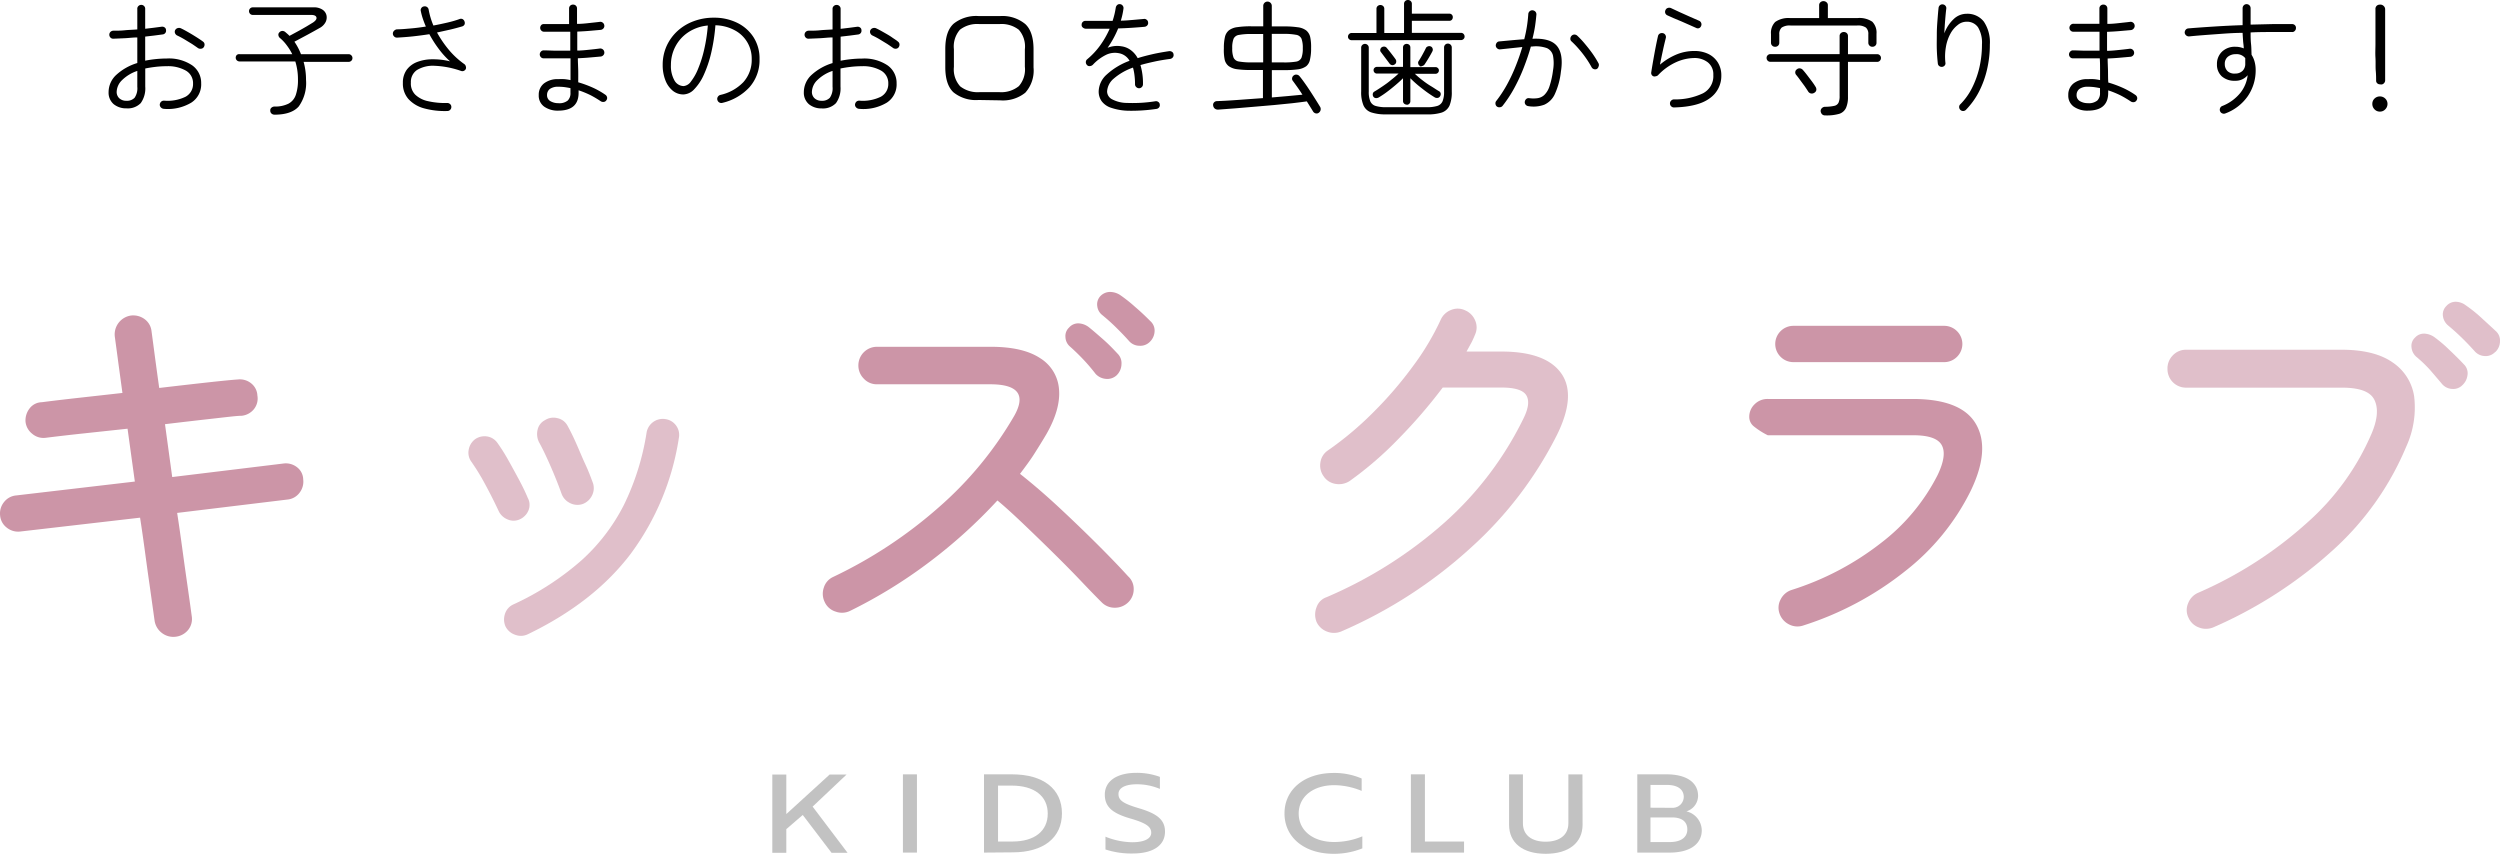 <svg xmlns="http://www.w3.org/2000/svg" viewBox="0 0 415.32 141.87"><defs><style>.cls-1,.cls-2{fill:#cc95a7;}.cls-2{opacity:0.6;}.cls-3{opacity:0.3;}.cls-4{fill:#333;}</style></defs><g id="レイヤー_2" data-name="レイヤー 2"><g id="contents"><path d="M27.22,18.08a.74.74,0,0,1-.48-.22.65.65,0,0,1-.2-.47.77.77,0,0,1,.22-.49.72.72,0,0,1,.48-.18,6.82,6.82,0,0,0,3.57-.64,2.39,2.39,0,0,0,1.26-2.2,2.38,2.38,0,0,0-1.18-2.14A6,6,0,0,0,27.68,11a15.77,15.77,0,0,0-1.86.11c-.6.07-1.16.16-1.69.27v3a4.2,4.2,0,0,1-.75,2.75A3,3,0,0,1,21,18a3.24,3.24,0,0,1-2.12-.7,2.51,2.51,0,0,1-.84-2,3.9,3.9,0,0,1,1.31-2.89,9,9,0,0,1,3.46-1.94V6.22c-.72,0-1.41.1-2.09.13s-1.31.06-1.88.08a.62.62,0,0,1-.48-.18.67.67,0,0,1-.2-.48.66.66,0,0,1,.2-.48.71.71,0,0,1,.48-.19c.57,0,1.2,0,1.88-.07s1.37-.08,2.09-.14V1.49A.59.59,0,0,1,23,1a.64.64,0,0,1,.47-.19.62.62,0,0,1,.46.19.62.62,0,0,1,.19.48v3.3l1.42-.17,1.29-.17a.68.68,0,0,1,.51.11.52.52,0,0,1,.24.44.62.62,0,0,1-.11.48.64.64,0,0,1-.45.25l-1.36.18-1.54.18v4c.56-.11,1.14-.2,1.73-.26a18.4,18.4,0,0,1,1.84-.1,6.93,6.93,0,0,1,4.23,1.13,3.56,3.56,0,0,1,1.5,3,3.59,3.59,0,0,1-1.64,3.2A7.56,7.56,0,0,1,27.22,18.08ZM21,16.74a1.72,1.72,0,0,0,1.36-.5,2.77,2.77,0,0,0,.45-1.83V11.78a6.54,6.54,0,0,0-2.52,1.52,2.83,2.83,0,0,0-.91,2,1.43,1.43,0,0,0,.41,1A1.65,1.65,0,0,0,21,16.74ZM32.91,8q-.39-.28-1-.69l-1.3-.79c-.44-.26-.83-.46-1.17-.62a.72.72,0,0,1-.35-.36.63.63,0,0,1,0-.52.68.68,0,0,1,.39-.34.77.77,0,0,1,.52,0c.36.16.78.39,1.27.67s.95.56,1.39.84.8.52,1.05.71a.6.6,0,0,1,.27.44.74.74,0,0,1-.14.51.57.57,0,0,1-.42.24A.74.74,0,0,1,32.91,8Z"/><path d="M45.61,19.05a.75.75,0,0,1-.5-.18.62.62,0,0,1-.21-.49.54.54,0,0,1,.2-.49.75.75,0,0,1,.49-.19,5,5,0,0,0,2.34-.48,2.58,2.58,0,0,0,1.21-1.45,7.61,7.61,0,0,0,.36-2.56,10,10,0,0,0-.44-3H39.82a.66.66,0,0,1-.47-.18.62.62,0,0,1-.19-.45.64.64,0,0,1,.19-.46A.63.63,0,0,1,39.82,9h8.73a8.71,8.71,0,0,0-.88-1.43A6.81,6.81,0,0,0,46.49,6.3a.72.72,0,0,1-.24-.46.52.52,0,0,1,.16-.46.68.68,0,0,1,.49-.24.76.76,0,0,1,.48.17l.37.32a3.58,3.58,0,0,1,.34.33l1.35-.73c.52-.28,1-.56,1.47-.83L52,3.74c.44-.3.64-.58.57-.85s-.36-.41-.89-.41H42a.62.62,0,0,1-.63-.63A.62.62,0,0,1,42,1.22H52.08a2.54,2.54,0,0,1,1.47.37,1.54,1.54,0,0,1,.68.92,1.7,1.7,0,0,1-.13,1.14,2.34,2.34,0,0,1-1,1q-.84.48-2,1.11L48.91,6.93A10,10,0,0,1,50,9h7.9a.62.62,0,0,1,.46.19.6.6,0,0,1,.19.46.58.58,0,0,1-.19.45.65.65,0,0,1-.46.18H50.44a11.12,11.12,0,0,1,.4,3,6.67,6.67,0,0,1-1.2,4.39C48.85,18.58,47.5,19.05,45.61,19.05Z"/><path d="M74.36,18.44A13,13,0,0,1,70.45,18a5.41,5.41,0,0,1-2.6-1.55,3.86,3.86,0,0,1-.92-2.66,3.62,3.62,0,0,1,.63-2.19,3.86,3.86,0,0,1,1.71-1.29,7.05,7.05,0,0,1,2.5-.46,11.83,11.83,0,0,1,3,.34,13.35,13.35,0,0,1-1.83-2,18.79,18.79,0,0,1-1.61-2.51c-.9.14-1.8.26-2.71.36s-1.8.16-2.65.21a.62.62,0,0,1-.47-.17.65.65,0,0,1,0-1,.76.76,0,0,1,.46-.21c.74,0,1.52-.08,2.34-.15s1.64-.18,2.45-.31c-.19-.43-.35-.86-.5-1.29a10.41,10.41,0,0,1-.34-1.27.59.59,0,0,1,.08-.5.59.59,0,0,1,.42-.28.65.65,0,0,1,.8.51A12.31,12.31,0,0,0,72,4.24c.81-.15,1.59-.32,2.33-.49s1.42-.37,2-.58a.64.64,0,0,1,.51,0,.69.69,0,0,1,.33.4.67.67,0,0,1,0,.5.64.64,0,0,1-.4.32c-.62.18-1.28.36-2,.53l-2.17.48a18.35,18.35,0,0,0,2,2.92,13.49,13.49,0,0,0,2.51,2.31.64.64,0,0,1,.27.38.67.67,0,0,1,0,.46.69.69,0,0,1-.34.31.62.62,0,0,1-.46,0,14.89,14.89,0,0,0-4.4-.85,5.08,5.08,0,0,0-2.92.71,2.37,2.37,0,0,0-1,2.08A2.6,2.6,0,0,0,69,15.74a4.38,4.38,0,0,0,2.12,1.07,12.76,12.76,0,0,0,3.19.3.68.68,0,0,1,.47.19.6.6,0,0,1,.2.47.64.64,0,0,1-.19.47A.61.61,0,0,1,74.36,18.44Z"/><path d="M92.74,18.38a3.88,3.88,0,0,1-2.34-.67,2.23,2.23,0,0,1-.9-1.92,2.37,2.37,0,0,1,.87-1.93,3.68,3.68,0,0,1,2.41-.71,7.88,7.88,0,0,1,1,0,8.66,8.66,0,0,1,1,.16c0-.54,0-1.11,0-1.72s0-1.24,0-1.9c-1.63,0-3.12,0-4.48,0a.6.6,0,0,1-.46-.21.66.66,0,0,1-.17-.48.72.72,0,0,1,.22-.46.62.62,0,0,1,.48-.17c.66,0,1.36.05,2.1.05s1.5,0,2.27,0c0-.53,0-1.06,0-1.58s0-1,0-1.57c-1.57,0-3,0-4.37,0a.6.6,0,0,1-.46-.21.66.66,0,0,1-.17-.48.72.72,0,0,1,.22-.46A.62.62,0,0,1,90.26,4c.64,0,1.33,0,2.06,0s1.47,0,2.22,0c0-.47,0-.93,0-1.37V1.41a.64.64,0,0,1,.19-.47.7.7,0,0,1,.94,0,.64.64,0,0,1,.19.47c0,.39,0,.8,0,1.23s0,.87,0,1.33c.7,0,1.38-.07,2-.14s1.24-.13,1.78-.2a.63.63,0,0,1,.49.13.65.65,0,0,1,.26.44.61.61,0,0,1-.12.49.69.69,0,0,1-.45.27L98,5.12c-.68.06-1.38.1-2.1.13,0,.52,0,1,0,1.56s0,1.06,0,1.59c.67,0,1.33-.07,2-.14s1.22-.13,1.74-.2a.67.67,0,0,1,.49.13.65.65,0,0,1,.26.44.61.61,0,0,1-.12.49.69.69,0,0,1-.45.27L98,9.55c-.66.06-1.34.1-2,.13,0,.73.05,1.43.06,2.11s0,1.31,0,1.88a18.45,18.45,0,0,1,2.49.92,13.5,13.5,0,0,1,2,1.14.68.68,0,0,1,.3.42.6.6,0,0,1-.11.5.58.58,0,0,1-.43.28.74.74,0,0,1-.51-.11,17.48,17.48,0,0,0-1.68-1A15.58,15.58,0,0,0,96.12,15v.42Q96.12,18.38,92.74,18.38Zm0-1.24a2.19,2.19,0,0,0,1.59-.45,1.7,1.7,0,0,0,.44-1.28v-.77c-.35-.07-.69-.13-1-.17a8.39,8.39,0,0,0-1-.06,2.33,2.33,0,0,0-1.41.36,1.23,1.23,0,0,0-.48,1,1.12,1.12,0,0,0,.5,1A2.53,2.53,0,0,0,92.74,17.14Z"/><path d="M120,17.09a.67.67,0,0,1-.82-.48.62.62,0,0,1,.07-.52.69.69,0,0,1,.42-.32,7.54,7.54,0,0,0,3.82-2.12,5.52,5.52,0,0,0,1.39-3.86A5.29,5.29,0,0,0,122,5a7,7,0,0,0-3.15-.8,30.57,30.57,0,0,1-.72,4.67,19.4,19.4,0,0,1-1.24,3.63,8.34,8.34,0,0,1-1.59,2.36,2.55,2.55,0,0,1-1.76.83,2.76,2.76,0,0,1-1.79-.63,4.17,4.17,0,0,1-1.22-1.75,6.86,6.86,0,0,1-.44-2.52,7.61,7.61,0,0,1,.65-3.14,7.75,7.75,0,0,1,1.81-2.5,8.2,8.2,0,0,1,2.7-1.63,9.32,9.32,0,0,1,3.33-.58,8.59,8.59,0,0,1,3.89.85,6.69,6.69,0,0,1,2.71,2.39,6.5,6.5,0,0,1,1,3.63,6.78,6.78,0,0,1-1.68,4.69A8.87,8.87,0,0,1,120,17.09Zm-6.42-2.79a1.7,1.7,0,0,0,1.22-.78,8.65,8.65,0,0,0,1.2-2.16,19.37,19.37,0,0,0,1-3.21,27,27,0,0,0,.59-3.91,7,7,0,0,0-3.35,1.19,6.38,6.38,0,0,0-2.08,2.38,6.54,6.54,0,0,0-.7,3,4.83,4.83,0,0,0,.6,2.58A1.79,1.79,0,0,0,113.55,14.3Z"/><path d="M142.72,18.08a.74.74,0,0,1-.48-.22.65.65,0,0,1-.2-.47.77.77,0,0,1,.22-.49.72.72,0,0,1,.48-.18,6.82,6.82,0,0,0,3.57-.64,2.39,2.39,0,0,0,1.26-2.2,2.38,2.38,0,0,0-1.18-2.14,6,6,0,0,0-3.21-.74,15.77,15.77,0,0,0-1.86.11c-.6.07-1.16.16-1.69.27v3a4.2,4.2,0,0,1-.75,2.75,3,3,0,0,1-2.38.88,3.24,3.24,0,0,1-2.12-.7,2.51,2.51,0,0,1-.84-2,3.9,3.9,0,0,1,1.31-2.89,9,9,0,0,1,3.46-1.94V6.22c-.72,0-1.41.1-2.09.13s-1.31.06-1.88.08a.62.62,0,0,1-.48-.18.67.67,0,0,1-.2-.48.66.66,0,0,1,.2-.48.71.71,0,0,1,.48-.19c.57,0,1.2,0,1.88-.07s1.37-.08,2.09-.14V1.49a.59.59,0,0,1,.2-.48A.64.64,0,0,1,139,.82a.62.62,0,0,1,.46.19.62.62,0,0,1,.19.48v3.3l1.42-.17,1.29-.17a.68.68,0,0,1,.51.11.52.52,0,0,1,.24.44.62.62,0,0,1-.11.48.64.64,0,0,1-.45.25l-1.36.18-1.54.18v4c.56-.11,1.14-.2,1.73-.26a18.4,18.4,0,0,1,1.84-.1,6.93,6.93,0,0,1,4.23,1.13,3.56,3.56,0,0,1,1.5,3,3.59,3.59,0,0,1-1.64,3.2A7.56,7.56,0,0,1,142.72,18.08Zm-6.22-1.34a1.72,1.72,0,0,0,1.36-.5,2.77,2.77,0,0,0,.45-1.83V11.78a6.54,6.54,0,0,0-2.52,1.52,2.83,2.83,0,0,0-.91,2,1.43,1.43,0,0,0,.41,1A1.65,1.65,0,0,0,136.5,16.74ZM148.41,8q-.39-.28-1-.69l-1.3-.79c-.44-.26-.83-.46-1.17-.62a.72.72,0,0,1-.35-.36.63.63,0,0,1,0-.52.68.68,0,0,1,.39-.34.77.77,0,0,1,.52,0c.36.16.78.39,1.27.67s1,.56,1.39.84.8.52,1,.71a.6.6,0,0,1,.27.44.74.74,0,0,1-.14.51.57.57,0,0,1-.42.24A.74.74,0,0,1,148.41,8Z"/><path d="M162.56,16.61a5.92,5.92,0,0,1-4.16-1.27c-.91-.85-1.36-2.24-1.36-4.19v-3c0-2,.46-3.36,1.38-4.21a6,6,0,0,1,4.18-1.27h3.55A5.94,5.94,0,0,1,170.33,4c.91.85,1.37,2.25,1.37,4.21v3a5.51,5.51,0,0,1-1.37,4.19,5.94,5.94,0,0,1-4.18,1.27Zm.17-1.3h3.32a4.65,4.65,0,0,0,3.21-1,4.21,4.21,0,0,0,1-3.23V8.19a4.21,4.21,0,0,0-1-3.24A4.65,4.65,0,0,0,166.05,4h-3.36a4.66,4.66,0,0,0-3.22.94,4.25,4.25,0,0,0-1,3.24v2.94a4.18,4.18,0,0,0,1.05,3.23A4.73,4.73,0,0,0,162.73,15.31Z"/><path d="M192.07,18.1a28.45,28.45,0,0,1-4.54.3,9.56,9.56,0,0,1-2.93-.49A3.16,3.16,0,0,1,183,16.79a2.76,2.76,0,0,1-.48-1.59,3.89,3.89,0,0,1,1.35-2.83,11.4,11.4,0,0,1,3.78-2.27,2.53,2.53,0,0,0-1.77-1.26,3.36,3.36,0,0,0-2.19.3,7.57,7.57,0,0,0-2.13,1.61.78.78,0,0,1-.52.23.5.5,0,0,1-.47-.19.64.64,0,0,1-.18-.49.58.58,0,0,1,.22-.45,12.52,12.52,0,0,0,2.19-2.35,15.25,15.25,0,0,0,1.55-2.73l-2.16,0c-.7,0-1.32,0-1.85,0a.81.81,0,0,1-.47-.21.52.52,0,0,1-.18-.46.62.62,0,0,1,.69-.63c.6,0,1.29,0,2.07,0s1.57,0,2.38,0c.13-.38.23-.75.32-1.12s.15-.72.21-1.07a.77.77,0,0,1,.24-.45.57.57,0,0,1,.47-.14.61.61,0,0,1,.44.25.62.62,0,0,1,.13.49,11.72,11.72,0,0,1-.44,2c.7,0,1.37-.07,2-.12L190,3.15a.58.58,0,0,1,.49.13.56.56,0,0,1,.24.44.59.59,0,0,1-.12.48.7.7,0,0,1-.46.25c-.61.06-1.29.11-2.05.16s-1.54.09-2.34.11A16.17,16.17,0,0,1,184,7.94a4.24,4.24,0,0,1,2.29-.25,3.35,3.35,0,0,1,1.49.58A4,4,0,0,1,189,9.66c.75-.24,1.57-.45,2.43-.65s1.8-.36,2.78-.51a.75.75,0,0,1,.51.12.55.55,0,0,1,.24.43.59.59,0,0,1-.12.48.72.72,0,0,1-.45.26c-.93.12-1.82.27-2.64.45s-1.59.36-2.29.57a10.61,10.61,0,0,1,.42,3.18.64.64,0,0,1-.19.47.63.63,0,0,1-.46.2.65.65,0,0,1-.47-.2.61.61,0,0,1-.2-.47,11.2,11.2,0,0,0-.09-1.48,8.06,8.06,0,0,0-.25-1.28A9.82,9.82,0,0,0,185,13.08a3,3,0,0,0-1.08,2.12,1.49,1.49,0,0,0,.78,1.27,5.37,5.37,0,0,0,2.56.63,23.86,23.86,0,0,0,4.68-.28.62.62,0,0,1,.49.12.53.53,0,0,1,.24.43.59.59,0,0,1-.12.48A.68.68,0,0,1,192.07,18.1Z"/><path d="M219.09,18.73a.6.6,0,0,1-.5.11.75.75,0,0,1-.44-.3c-.14-.24-.3-.5-.49-.8l-.56-.9c-.69.1-1.5.2-2.44.31l-3,.3-3.26.28L205.2,18l-2.82.21a.83.83,0,0,1-.57-.17.76.76,0,0,1-.27-.51.59.59,0,0,1,.13-.5.65.65,0,0,1,.48-.23q1.65-.06,3.66-.21l4-.29V11.63h-2a16,16,0,0,1-2.3-.13,3,3,0,0,1-1.39-.52,1.87,1.87,0,0,1-.67-1.09A7.86,7.86,0,0,1,203.32,8a7.92,7.92,0,0,1,.18-1.87,2,2,0,0,1,.67-1.1,2.91,2.91,0,0,1,1.39-.52,14.46,14.46,0,0,1,2.3-.14h2V1a.72.72,0,0,1,.21-.53.71.71,0,0,1,1,0,.72.72,0,0,1,.21.53V4.39h2a14.57,14.57,0,0,1,2.32.14,2.91,2.91,0,0,1,1.39.52,2,2,0,0,1,.67,1.1A7.92,7.92,0,0,1,217.81,8a7.86,7.86,0,0,1-.18,1.87A1.87,1.87,0,0,1,217,11a3,3,0,0,1-1.39.52,16.07,16.07,0,0,1-2.32.13h-2v4.54l2.66-.23,2.42-.23c-.28-.44-.55-.85-.83-1.24s-.53-.74-.76-1.05a.55.55,0,0,1-.12-.48.62.62,0,0,1,.26-.42.63.63,0,0,1,.5-.14.7.7,0,0,1,.47.26c.38.46.77,1,1.17,1.58s.79,1.18,1.17,1.78.74,1.17,1.06,1.7a.74.74,0,0,1-.19,1Zm-11.17-8.36h1.93V5.65h-1.93a10.63,10.63,0,0,0-2.09.15,1.15,1.15,0,0,0-.9.64A4.07,4.07,0,0,0,204.71,8a4.14,4.14,0,0,0,.22,1.58,1.15,1.15,0,0,0,.9.64A11.89,11.89,0,0,0,207.92,10.37Zm3.36,0h1.93a11.82,11.82,0,0,0,2.09-.13,1.17,1.17,0,0,0,.91-.64A4.35,4.35,0,0,0,216.43,8a4.28,4.28,0,0,0-.22-1.58,1.17,1.17,0,0,0-.91-.64,10.56,10.56,0,0,0-2.09-.15h-1.93Z"/><path d="M224.53,6.68a.6.6,0,0,1-.41-.17.54.54,0,0,1-.18-.42.58.58,0,0,1,.18-.43.57.57,0,0,1,.41-.18h4.14v-4a.6.6,0,0,1,.19-.47.68.68,0,0,1,.92,0,.6.6,0,0,1,.19.47v4h3.28V.65a.61.61,0,0,1,.19-.47A.63.63,0,0,1,233.9,0a.65.65,0,0,1,.46.18.61.61,0,0,1,.19.47V2.27h6.22a.56.56,0,0,1,.58.59.62.62,0,0,1-.16.43.57.57,0,0,1-.42.17h-6.22v2h8.17a.54.54,0,0,1,.42.18.61.61,0,0,1,.17.43.54.54,0,0,1-.18.42.6.6,0,0,1-.41.17ZM230.29,19a7.51,7.51,0,0,1-2.5-.33,2.15,2.15,0,0,1-1.28-1.17,5.62,5.62,0,0,1-.38-2.33V7.92a.6.6,0,0,1,.18-.44.63.63,0,0,1,.9,0,.6.6,0,0,1,.18.44V15.2a4.1,4.1,0,0,0,.25,1.62,1.39,1.39,0,0,0,.89.78,5.86,5.86,0,0,0,1.76.21H237a5.84,5.84,0,0,0,1.77-.21,1.4,1.4,0,0,0,.88-.78,4.1,4.1,0,0,0,.25-1.62V7.9a.66.66,0,0,1,.18-.47.62.62,0,0,1,.45-.19.64.64,0,0,1,.46.19.63.63,0,0,1,.19.47v7.3a5.81,5.81,0,0,1-.37,2.33,2.19,2.19,0,0,1-1.3,1.17A7.61,7.61,0,0,1,237,19Zm3.4-1.62a.61.61,0,0,1-.43-.17.57.57,0,0,1-.18-.44V13c-.37.37-.78.74-1.24,1.13s-.93.77-1.4,1.12a15.67,15.67,0,0,1-1.33.9.89.89,0,0,1-.5.15.55.55,0,0,1-.45-.23.66.66,0,0,1-.1-.48.51.51,0,0,1,.27-.38c.41-.24.85-.53,1.34-.86s1-.69,1.43-1.07a14.35,14.35,0,0,0,1.24-1.06h-3.59a.55.55,0,0,1-.56-.56.5.5,0,0,1,.16-.39.57.57,0,0,1,.4-.16h4.33V7.9a.6.6,0,0,1,.18-.45.66.66,0,0,1,.86,0,.6.6,0,0,1,.18.45v3.25h4.18a.53.53,0,0,1,.39.16.48.48,0,0,1,.17.39.54.54,0,0,1-.17.4.53.53,0,0,1-.39.16h-3.43a13.88,13.88,0,0,0,1.23,1.05c.47.37.95.71,1.44,1s.94.62,1.36.85a.55.55,0,0,1,.26.38.63.63,0,0,1-.11.46.55.55,0,0,1-.42.27.74.74,0,0,1-.5-.12,20.7,20.7,0,0,1-2.08-1.46A18.82,18.82,0,0,1,234.3,13V16.8a.57.57,0,0,1-.18.44A.61.61,0,0,1,233.69,17.41Zm-2-6.68a.58.58,0,0,1-.46.12.66.66,0,0,1-.38-.25l-.7-.93-.75-1a.45.45,0,0,1-.09-.42.58.58,0,0,1,.24-.37.71.71,0,0,1,.44-.11.59.59,0,0,1,.4.23c.19.23.44.53.74.92s.54.7.71.95a.6.6,0,0,1,.11.44A.53.53,0,0,1,231.65,10.73Zm4.2.25a.46.46,0,0,1-.26-.32.52.52,0,0,1,0-.41c.2-.3.42-.66.66-1.1s.44-.81.58-1.11a.53.53,0,0,1,.35-.3.58.58,0,0,1,.45,0,.5.5,0,0,1,.31.31.59.59,0,0,1,0,.47c-.15.3-.36.68-.63,1.13s-.5.81-.69,1.09a.67.67,0,0,1-.37.25A.54.54,0,0,1,235.85,11Z"/><path d="M248.68,17.7a.63.63,0,0,1-.24-.45.61.61,0,0,1,.14-.49,20.06,20.06,0,0,0,1.75-2.66A26.94,26.94,0,0,0,251.79,11a33.69,33.69,0,0,0,1.11-3.19L251.12,8l-1.89.2a.63.63,0,0,1-.49-.15.66.66,0,0,1-.25-.44.73.73,0,0,1,.15-.49.56.56,0,0,1,.44-.24l2.14-.2c.7-.06,1.38-.12,2-.16a22.53,22.53,0,0,0,.67-4.18.68.68,0,0,1,.23-.47.66.66,0,0,1,.49-.16.74.74,0,0,1,.46.22.65.65,0,0,1,.17.48c-.05.58-.12,1.22-.22,1.9s-.25,1.39-.44,2.13c2-.09,3.31.31,4.05,1.17s1,2.3.68,4.29a12,12,0,0,1-1,3.71,3.52,3.52,0,0,1-1.75,1.78,5.19,5.19,0,0,1-2.68.24.68.68,0,0,1-.44-.25.63.63,0,0,1-.13-.48.74.74,0,0,1,.26-.47.59.59,0,0,1,.48-.12,5,5,0,0,0,1.39,0,2.07,2.07,0,0,0,1.12-.54,3.55,3.55,0,0,0,.85-1.42,13.76,13.76,0,0,0,.59-2.66,6.94,6.94,0,0,0,0-2.43A1.82,1.82,0,0,0,257,8a5.43,5.43,0,0,0-2.47-.27h-.21c-.32,1.15-.72,2.31-1.18,3.5a29.11,29.11,0,0,1-1.57,3.39,21,21,0,0,1-1.93,2.94.61.61,0,0,1-.42.25A.67.67,0,0,1,248.68,17.7Zm16.63-6.26a.62.62,0,0,1-.5.05.65.65,0,0,1-.4-.32,15.37,15.37,0,0,0-.94-1.52,17.64,17.64,0,0,0-1.17-1.5,14.79,14.79,0,0,0-1.21-1.26.54.54,0,0,1-.21-.45.69.69,0,0,1,.19-.48.65.65,0,0,1,.46-.22.72.72,0,0,1,.49.18,14.67,14.67,0,0,1,1.29,1.38q.66.78,1.26,1.62a16.29,16.29,0,0,1,1,1.62.62.62,0,0,1,0,.5A.71.71,0,0,1,265.31,11.44Z"/><path d="M278.1,17.85a.64.64,0,0,1-.47-.19.63.63,0,0,1-.2-.46.62.62,0,0,1,.19-.48.68.68,0,0,1,.46-.21,10.63,10.63,0,0,0,4.81-1,3.2,3.2,0,0,0,1.74-3.06,2.51,2.51,0,0,0-.91-2.09,3.57,3.57,0,0,0-2.28-.72,7.6,7.6,0,0,0-2.93.66,9.51,9.51,0,0,0-3.07,2.2.67.67,0,0,1-.37.17.63.63,0,0,1-.41,0,.6.6,0,0,1-.34-.67c.14-.91.31-1.89.5-2.94s.39-2.07.62-3.07a.62.62,0,0,1,.3-.41.72.72,0,0,1,.52-.07.6.6,0,0,1,.4.29.65.65,0,0,1,.08.51c-.14.56-.3,1.21-.47,2s-.34,1.56-.5,2.43a10.37,10.37,0,0,1,2.92-1.76,7.81,7.81,0,0,1,2.75-.51,5.28,5.28,0,0,1,2.4.51,3.86,3.86,0,0,1,1.56,1.43,4,4,0,0,1,.56,2.13A4.51,4.51,0,0,1,284,16.35C282.74,17.28,280.76,17.78,278.1,17.85Zm3.68-13.21-1.1-.49-1.34-.59L278,3l-1-.45a.63.63,0,0,1-.31-.88.58.58,0,0,1,.36-.34.77.77,0,0,1,.52,0L279,2l1.74.78,1.51.66a.64.64,0,0,1,.36.36.62.62,0,0,1,0,.5.62.62,0,0,1-.36.38A.58.58,0,0,1,281.78,4.64Z"/><path d="M303.2,19.17a.68.68,0,0,1-.53-.21.9.9,0,0,1-.21-.5.66.66,0,0,1,.2-.49.78.78,0,0,1,.5-.23,7.18,7.18,0,0,0,1.59-.16,1,1,0,0,0,.69-.54,2.69,2.69,0,0,0,.17-1.1V10.27H294.13a.63.63,0,0,1-.47-.19.65.65,0,0,1-.18-.46.6.6,0,0,1,.18-.44.63.63,0,0,1,.47-.19h11.48V6a.63.63,0,0,1,.21-.5.72.72,0,0,1,.49-.18.71.71,0,0,1,.49.18.65.65,0,0,1,.2.5V9h4.83a.61.61,0,0,1,.47.19.6.6,0,0,1,.18.44.65.65,0,0,1-.18.46.61.61,0,0,1-.47.19H307v5.82a4.35,4.35,0,0,1-.32,1.81,1.85,1.85,0,0,1-1.13,1A7.49,7.49,0,0,1,303.2,19.17Zm-8.32-11.4a.64.64,0,0,1-.47-.19.66.66,0,0,1-.2-.48V5.65a2.58,2.58,0,0,1,.7-2A3.83,3.83,0,0,1,297.36,3h4.85V.88a.63.63,0,0,1,.21-.5.72.72,0,0,1,.51-.19.75.75,0,0,1,.51.19.61.61,0,0,1,.22.5V3h4.94a3.8,3.8,0,0,1,2.44.61,2.58,2.58,0,0,1,.7,2V7.1a.65.65,0,0,1-.19.48.69.69,0,0,1-.5.19.64.64,0,0,1-.47-.19.66.66,0,0,1-.2-.48V5.71a1.39,1.39,0,0,0-.4-1.13,2.34,2.34,0,0,0-1.49-.34h-11a2.39,2.39,0,0,0-1.5.34,1.42,1.42,0,0,0-.4,1.13V7.1a.65.65,0,0,1-.19.48A.69.69,0,0,1,294.88,7.77Zm6.53,7.64a.74.74,0,0,1-.55.12.73.73,0,0,1-.46-.31c-.16-.26-.37-.57-.6-.91l-.74-1q-.37-.52-.69-.9a.63.63,0,0,1-.12-.49.59.59,0,0,1,.27-.41.64.64,0,0,1,.52-.15.75.75,0,0,1,.46.25c.23.25.47.55.73.89l.76,1q.38.51.63.93a.79.79,0,0,1,.12.55A.65.65,0,0,1,301.41,15.41Z"/><path d="M325.69,18.27a.65.65,0,0,1-.22-.47.59.59,0,0,1,.2-.48,10.52,10.52,0,0,0,1.91-2.65,15.2,15.2,0,0,0,1.24-3.4,17,17,0,0,0,.44-3.88,5,5,0,0,0-.65-2.85,2.21,2.21,0,0,0-1.93-.93,2.27,2.27,0,0,0-1.44.54A4.53,4.53,0,0,0,324,5.63a7,7,0,0,0-.73,2.17,9.21,9.21,0,0,0-.08,2.64.54.54,0,0,1-.13.45.65.65,0,0,1-.44.22.68.68,0,0,1-.45-.13.6.6,0,0,1-.24-.42c-.08-.7-.14-1.47-.17-2.33s0-1.71,0-2.57.06-1.67.12-2.44.11-1.4.17-1.92a.67.67,0,0,1,.24-.44.6.6,0,0,1,.47-.13.63.63,0,0,1,.44.24.59.59,0,0,1,.13.48c-.06.49-.12,1.1-.18,1.84s-.11,1.48-.14,2.25a6.08,6.08,0,0,1,1.55-2.37,3.1,3.1,0,0,1,2.13-.88,3.44,3.44,0,0,1,2.88,1.3,6.15,6.15,0,0,1,1,3.8,18.07,18.07,0,0,1-.46,4.12,15.88,15.88,0,0,1-1.34,3.71,12.64,12.64,0,0,1-2.15,3,.64.64,0,0,1-.47.22A.62.62,0,0,1,325.69,18.27Z"/><path d="M346.84,18.38a3.88,3.88,0,0,1-2.34-.67,2.23,2.23,0,0,1-.9-1.92,2.37,2.37,0,0,1,.87-1.93,3.66,3.66,0,0,1,2.41-.71,8,8,0,0,1,1,0,8.66,8.66,0,0,1,1,.16c0-.54,0-1.11,0-1.72s0-1.24-.05-1.9c-1.63,0-3.12,0-4.48,0a.6.6,0,0,1-.46-.21.66.66,0,0,1-.17-.48.68.68,0,0,1,.23-.46.59.59,0,0,1,.47-.17c.66,0,1.36.05,2.1.05s1.5,0,2.27,0c0-.53,0-1.06,0-1.58s0-1,0-1.57c-1.57,0-3,0-4.37,0a.6.6,0,0,1-.46-.21.66.66,0,0,1-.17-.48.68.68,0,0,1,.23-.46.59.59,0,0,1,.47-.17c.64,0,1.33,0,2.06,0s1.47,0,2.22,0c0-.47,0-.93,0-1.37V1.41a.64.64,0,0,1,.19-.47.7.7,0,0,1,.94,0,.64.64,0,0,1,.19.47c0,.39,0,.8,0,1.23s0,.87,0,1.33c.7,0,1.38-.07,2-.14s1.24-.13,1.78-.2a.63.63,0,0,1,.49.13.65.65,0,0,1,.26.44.61.61,0,0,1-.12.49A.69.69,0,0,1,354,5l-1.86.16c-.68.06-1.38.1-2.1.13,0,.52,0,1,0,1.56s0,1.06,0,1.59c.67,0,1.33-.07,2-.14s1.22-.13,1.74-.2a.67.67,0,0,1,.49.13.65.65,0,0,1,.26.44.61.61,0,0,1-.12.49.69.69,0,0,1-.45.27l-1.82.16c-.66.06-1.34.1-2,.13,0,.73.05,1.43.06,2.11s0,1.31.05,1.88a18.45,18.45,0,0,1,2.49.92,13.5,13.5,0,0,1,2,1.14.68.68,0,0,1,.3.42.6.6,0,0,1-.11.5.58.58,0,0,1-.43.28.74.74,0,0,1-.51-.11,17.48,17.48,0,0,0-1.68-1,15.58,15.58,0,0,0-2.08-.85v.42Q350.22,18.38,346.84,18.38Zm0-1.24a2.21,2.21,0,0,0,1.59-.45,1.7,1.7,0,0,0,.44-1.28v-.77c-.35-.07-.69-.13-1-.17a8.39,8.39,0,0,0-1-.06,2.33,2.33,0,0,0-1.41.36,1.23,1.23,0,0,0-.48,1,1.12,1.12,0,0,0,.5,1A2.53,2.53,0,0,0,346.84,17.14Z"/><path d="M369.7,18.84a.65.65,0,0,1-.51,0,.63.63,0,0,1-.37-.36.65.65,0,0,1,0-.51.63.63,0,0,1,.38-.37,7.23,7.23,0,0,0,3-2.19,5.74,5.74,0,0,0,1.2-2.92,2.6,2.6,0,0,1-2.08.93,3.17,3.17,0,0,1-2.21-.73,2.59,2.59,0,0,1-.81-2,2.79,2.79,0,0,1,.84-2.11,3.06,3.06,0,0,1,2.22-.81,3.55,3.55,0,0,1,1.39.27c0-.41-.08-.82-.11-1.26s-.06-.87-.08-1.32c-1.55,0-3.1.13-4.63.24s-3,.22-4.25.35a.71.71,0,0,1-.74-.59.76.76,0,0,1,.15-.5.63.63,0,0,1,.44-.24c1.29-.11,2.72-.21,4.29-.31s3.15-.18,4.74-.23V1.36a.7.7,0,0,1,.19-.47.63.63,0,0,1,.46-.2.66.66,0,0,1,.49.2.7.7,0,0,1,.19.47V4.09l3.7-.09c1.18,0,2.25,0,3.2,0a.63.63,0,0,1,.47.2.58.58,0,0,1,.16.47.61.61,0,0,1-.2.47.54.54,0,0,1-.47.18q-1.44,0-3.21,0c-1.18,0-2.39,0-3.65.07,0,.63,0,1.27.07,1.91s.06,1.24.09,1.81a4,4,0,0,1,.5,1.13,5.23,5.23,0,0,1,.18,1.43,7.58,7.58,0,0,1-1.3,4.29A7.85,7.85,0,0,1,369.7,18.84Zm1.66-6.62a1.7,1.7,0,0,0,1.19-.45,1.6,1.6,0,0,0,.45-1.21c0-.14,0-.28,0-.44l0-.46A1.84,1.84,0,0,0,371.4,9a2,2,0,0,0-1.29.43,1.48,1.48,0,0,0-.51,1.2,1.6,1.6,0,0,0,.48,1.21A1.71,1.71,0,0,0,371.36,12.22Z"/><path d="M395.37,18.54a1.19,1.19,0,0,1-.9-.38,1.25,1.25,0,0,1-.36-.9,1.19,1.19,0,0,1,.36-.88,1.25,1.25,0,0,1,.9-.36,1.23,1.23,0,0,1,.89.36,1.2,1.2,0,0,1,.37.88,1.26,1.26,0,0,1-.37.9A1.17,1.17,0,0,1,395.37,18.54Zm0-4.53a.64.64,0,0,1-.45-.18.58.58,0,0,1-.18-.43c0-.41,0-1-.06-1.63s0-1.41-.05-2.18,0-1.53,0-2.24,0-1.32,0-1.81,0-.77,0-.86V1.55A.73.73,0,0,1,394.8,1a.74.74,0,0,1,.57-.23A.76.76,0,0,1,396,1a.74.74,0,0,1,.24.56V4.68c0,.09,0,.37,0,.86s0,1.1,0,1.81,0,1.46,0,2.24,0,1.5,0,2.18,0,1.22,0,1.63a.69.69,0,0,1-.2.43A.61.61,0,0,1,395.37,14Z"/><path class="cls-1" d="M29.17,105.78a3.1,3.1,0,0,1-2.28-.63,3.14,3.14,0,0,1-1.21-2.05q-.41-2.94-.84-6c-.29-2-.54-3.86-.77-5.56S23.58,88,23.27,86L3.37,88.3a3,3,0,0,1-2.24-.64,2.82,2.82,0,0,1-1.11-2,3,3,0,0,1,.64-2.24,2.87,2.87,0,0,1,2-1.11L22.4,80l-1.21-8.78L13.92,72q-3.11.33-6.33.73a2.87,2.87,0,0,1-2.24-.67,2.93,2.93,0,0,1-1.11-2,3.25,3.25,0,0,1,.7-2.24,2.61,2.61,0,0,1,2-1c2.1-.27,4.18-.51,6.23-.74l7.17-.8c-.31-2.28-.58-4.24-.8-5.9s-.38-2.81-.47-3.48a3.17,3.17,0,0,1,2.68-3.48A3.19,3.19,0,0,1,24,53a2.84,2.84,0,0,1,1.17,2c.09.67.25,1.85.47,3.52s.49,3.65.81,5.93c3-.35,5.78-.67,8.24-.94s4.06-.42,4.82-.47a3,3,0,0,1,2.25.67,2.73,2.73,0,0,1,1,2A2.81,2.81,0,0,1,42.16,68a3,3,0,0,1-2,1.07c-.76,0-2.34.2-4.75.47s-5.1.58-8,.93l1.2,8.78L47.12,77a3,3,0,0,1,2.25.64,2.6,2.6,0,0,1,1,2,3,3,0,0,1-.63,2.25,2.83,2.83,0,0,1-2,1.1L29.43,85.21c.32,2.06.58,3.92.81,5.6s.48,3.52.77,5.53.57,4,.84,6a2.89,2.89,0,0,1-.57,2.28A3.13,3.13,0,0,1,29.17,105.78Z"/><path class="cls-2" d="M86.32,86.29a2.45,2.45,0,0,1-2,0,2.78,2.78,0,0,1-1.5-1.44q-1-2.14-2.18-4.32a36.26,36.26,0,0,0-2.31-3.79,2.54,2.54,0,0,1-.47-2A2.79,2.79,0,0,1,78.88,73a2.73,2.73,0,0,1,2-.5,2.58,2.58,0,0,1,1.78,1.11,30,30,0,0,1,1.81,2.88c.62,1.11,1.23,2.22,1.81,3.31s1.05,2.07,1.4,2.92a2.42,2.42,0,0,1,.1,2.11A2.81,2.81,0,0,1,86.32,86.29Zm1.34,19.09a2.61,2.61,0,0,1-2,.1A2.78,2.78,0,0,1,84,104.11a2.86,2.86,0,0,1-.1-2.15,2.55,2.55,0,0,1,1.37-1.54A46.48,46.48,0,0,0,96.6,93.09a31.67,31.67,0,0,0,7.07-9.25,42.08,42.08,0,0,0,3.75-12,2.73,2.73,0,0,1,3.15-2.21,2.63,2.63,0,0,1,1.78,1.11,2.6,2.6,0,0,1,.43,2,43.28,43.28,0,0,1-8,19.26Q98.65,100.09,87.66,105.38Zm9.11-21.64a2.69,2.69,0,0,1-2.08-.17A2.79,2.79,0,0,1,93.28,82c-.49-1.39-1.09-2.89-1.8-4.52s-1.34-2.94-1.88-3.92a3,3,0,0,1-.3-2.11,2.33,2.33,0,0,1,1.24-1.65,2.57,2.57,0,0,1,2.07-.33,2.46,2.46,0,0,1,1.68,1.27c.45.81.94,1.8,1.47,3s1,2.36,1.54,3.52.9,2.17,1.21,3a2.67,2.67,0,0,1-.17,2.07A2.79,2.79,0,0,1,96.77,83.74Z"/><path class="cls-1" d="M141.19,101.5a3.06,3.06,0,0,1-2.38.1A2.92,2.92,0,0,1,137,100a3.11,3.11,0,0,1-.14-2.38,2.86,2.86,0,0,1,1.54-1.77A75.25,75.25,0,0,0,156,84.24a60.25,60.25,0,0,0,12.5-15.17q2.94-5.23-4-5.23H145.68a2.9,2.9,0,0,1-2.18-.94,3.07,3.07,0,0,1-.9-2.21,3.09,3.09,0,0,1,3.08-3.08h18.89c3.58,0,6.31.63,8.21,1.88a6.64,6.64,0,0,1,3.15,5.16c.2,2.18-.5,4.69-2.11,7.5-.63,1.07-1.31,2.16-2,3.25s-1.53,2.2-2.37,3.32q3.21,2.53,6.63,5.72t6.43,6.2q3,3,4.89,5.09a2.81,2.81,0,0,1,.94,2.15,3,3,0,0,1-.94,2.21,3.13,3.13,0,0,1-2.21.87,3,3,0,0,1-2.21-.94q-1.34-1.33-3.35-3.45c-1.34-1.41-2.81-2.9-4.42-4.49s-3.23-3.16-4.86-4.72-3.18-3-4.65-4.22a84.1,84.1,0,0,1-11.33,10.25A81.15,81.15,0,0,1,141.19,101.5Zm44.29-39.13a2.28,2.28,0,0,1-1.78.57A2.6,2.6,0,0,1,182,62.1a30.54,30.54,0,0,0-2-2.35c-.76-.8-1.52-1.54-2.28-2.21A2.16,2.16,0,0,1,177,56a1.91,1.91,0,0,1,.6-1.58,2,2,0,0,1,1.58-.7,3,3,0,0,1,1.7.63c.63.5,1.41,1.18,2.35,2s1.74,1.66,2.41,2.38a2.21,2.21,0,0,1,.67,1.77A2.65,2.65,0,0,1,185.48,62.37ZM191,56.81a2.21,2.21,0,0,1-1.71.63,2.29,2.29,0,0,1-1.71-.77c-.67-.76-1.4-1.51-2.18-2.28s-1.55-1.45-2.31-2.07a2.18,2.18,0,0,1-.8-1.44,2,2,0,0,1,.47-1.64,2.24,2.24,0,0,1,1.64-.74,3.1,3.1,0,0,1,1.71.53A24.45,24.45,0,0,1,188.59,51c1,.85,1.8,1.63,2.51,2.34a2.1,2.1,0,0,1,.71,1.71A2.59,2.59,0,0,1,191,56.81Z"/><path class="cls-2" d="M222.8,104.91a3.16,3.16,0,0,1-2.38,0,3.07,3.07,0,0,1-1.71-1.61,3.29,3.29,0,0,1,0-2.41,2.67,2.67,0,0,1,1.64-1.67,72.11,72.11,0,0,0,19.76-12.53A56.11,56.11,0,0,0,253.15,69.4c.8-1.65.93-2.9.4-3.75s-1.92-1.27-4.16-1.27h-9.71a86,86,0,0,1-7.3,8.47,58.56,58.56,0,0,1-8.18,7.07,3.24,3.24,0,0,1-2.31.47,2.89,2.89,0,0,1-2-1.27,3.06,3.06,0,0,1-.53-2.31,2.87,2.87,0,0,1,1.27-2,54.52,54.52,0,0,0,7.57-6.37,64.53,64.53,0,0,0,6.53-7.6,43.09,43.09,0,0,0,4.59-7.67,3.1,3.1,0,0,1,1.75-1.68,2.85,2.85,0,0,1,2.34.07,3.12,3.12,0,0,1,1.68,1.74,2.87,2.87,0,0,1-.07,2.35A12.5,12.5,0,0,1,244.4,57l-.77,1.4h5.76q7.38,0,9.95,3.59t-.63,10.15A63.77,63.77,0,0,1,244.34,91,77.39,77.39,0,0,1,222.8,104.91Z"/><path class="cls-1" d="M299.58,103.91a3,3,0,0,1-2.41-.2,3.14,3.14,0,0,1-1.55-1.81,2.89,2.89,0,0,1,.21-2.35,3.08,3.08,0,0,1,1.8-1.54,47.16,47.16,0,0,0,14.81-7.77,33,33,0,0,0,9.45-11.32q1.61-3.36.67-5t-4.83-1.61H293.68a12.63,12.63,0,0,1-2.31-1.47,2,2,0,0,1-.77-1.54,2.88,2.88,0,0,1,.9-2.15,3,3,0,0,1,2.18-.87h24.05q8.17,0,10.56,4.22t-.91,11.06a38.56,38.56,0,0,1-10.89,13.33A52.93,52.93,0,0,1,299.58,103.91ZM298,60.16a3,3,0,0,1-2.18-.87,3,3,0,0,1,0-4.29,3,3,0,0,1,2.18-.87h24.92a3,3,0,0,1,2.18.87,3,3,0,0,1,0,4.29,3,3,0,0,1-2.18.87Z"/><path class="cls-2" d="M367.65,104.24a3.18,3.18,0,0,1-2.35,0,3,3,0,0,1-1.74-1.64,2.83,2.83,0,0,1-.06-2.35,3.08,3.08,0,0,1,1.6-1.74,66.53,66.53,0,0,0,18.13-11.63A41.62,41.62,0,0,0,394,72c1-2.37,1.13-4.23.44-5.6s-2.49-2-5.4-2H363.16a3.07,3.07,0,0,1-3.08-3.08A3.08,3.08,0,0,1,361,59a3,3,0,0,1,2.18-.9H389q5.43,0,8.44,2.08a8.26,8.26,0,0,1,3.62,5.69,15.57,15.57,0,0,1-1.34,8.38,48.06,48.06,0,0,1-12,17A72.67,72.67,0,0,1,367.65,104.24ZM409.06,64a2.13,2.13,0,0,1-1.71.61,2.33,2.33,0,0,1-1.71-.88c-.63-.75-1.31-1.54-2-2.34a22.3,22.3,0,0,0-2.25-2.14,2.36,2.36,0,0,1-.77-1.55,1.85,1.85,0,0,1,.57-1.6,2,2,0,0,1,1.64-.67,3.13,3.13,0,0,1,1.71.67,21.25,21.25,0,0,1,2.34,2c.94.89,1.75,1.69,2.42,2.41a2.05,2.05,0,0,1,.63,1.74A2.75,2.75,0,0,1,409.06,64Zm5.49-5.56a2.13,2.13,0,0,1-1.71.71,2.33,2.33,0,0,1-1.71-.78c-.67-.75-1.39-1.51-2.17-2.27s-1.56-1.45-2.32-2.08a2.46,2.46,0,0,1-.8-1.51,1.92,1.92,0,0,1,.54-1.64,2.06,2.06,0,0,1,1.57-.74,2.84,2.84,0,0,1,1.71.61,22.78,22.78,0,0,1,2.44,1.94Q413.54,54,414.62,55a2.1,2.1,0,0,1,.7,1.71A2.53,2.53,0,0,1,414.55,58.48Z"/><g class="cls-3"><path class="cls-4" d="M135,134l5.8,7.67h-2.66l-4.78-6.28-2.73,2.35v3.93h-2.33v-13h2.33v6.57l7.2-6.57h2.81Z"/><path class="cls-4" d="M150,141.64v-13h2.33v13Z"/><path class="cls-4" d="M163.47,141.64v-13h4.67c5.18,0,8.28,2.43,8.28,6.48s-3.06,6.48-8.19,6.48Zm2.33-11.13v9.29h2.39c3.67,0,5.87-1.73,5.87-4.64s-2.23-4.65-6-4.65Z"/><path class="cls-4" d="M183.65,141.12V139a12.32,12.32,0,0,0,4.43.92c2,0,3.17-.58,3.17-1.57s-.81-1.6-3.35-2.34c-3-.86-4.36-1.89-4.36-4,0-2.25,2-3.62,5.26-3.62a11.2,11.2,0,0,1,3.89.67v2a9.83,9.83,0,0,0-3.8-.77c-1.91,0-3.08.57-3.08,1.62s.79,1.58,3.32,2.34c3,.88,4.41,1.87,4.41,3.91,0,2.3-2,3.63-5.35,3.63A13.8,13.8,0,0,1,183.65,141.12Z"/><path class="cls-4" d="M226.21,131.39a12.16,12.16,0,0,0-4.54-.95c-3.53,0-5.92,1.91-5.92,4.72s2.37,4.72,5.87,4.72a12.18,12.18,0,0,0,4.7-.94v2a12.61,12.61,0,0,1-4.78.9c-4.84,0-8.15-2.71-8.15-6.71s3.33-6.72,8.19-6.72a11.45,11.45,0,0,1,4.63.92Z"/><path class="cls-4" d="M234.39,141.64v-13h2.33V139.8h6.5v1.84Z"/><path class="cls-4" d="M262.91,137c0,3-2.29,4.84-6.12,4.84s-6.09-1.81-6.09-4.84v-8.35H253v8.13c0,1.91,1.41,3.05,3.77,3.05s3.78-1.14,3.78-3.05v-8.13h2.34Z"/><path class="cls-4" d="M282.71,137.93c0,2.32-2,3.71-5.33,3.71H272v-13h4.88c3.28,0,5.22,1.35,5.22,3.58a2.72,2.72,0,0,1-1.94,2.57A3.29,3.29,0,0,1,282.71,137.93Zm-4.81-3.73a1.84,1.84,0,0,0,1.82-1.8c0-1.24-1-2-2.77-2h-2.76v3.78Zm-3.71,5.69h3.21c1.83,0,2.91-.77,2.91-2.09s-.93-2-2.53-2h-3.59Z"/></g></g></g></svg>